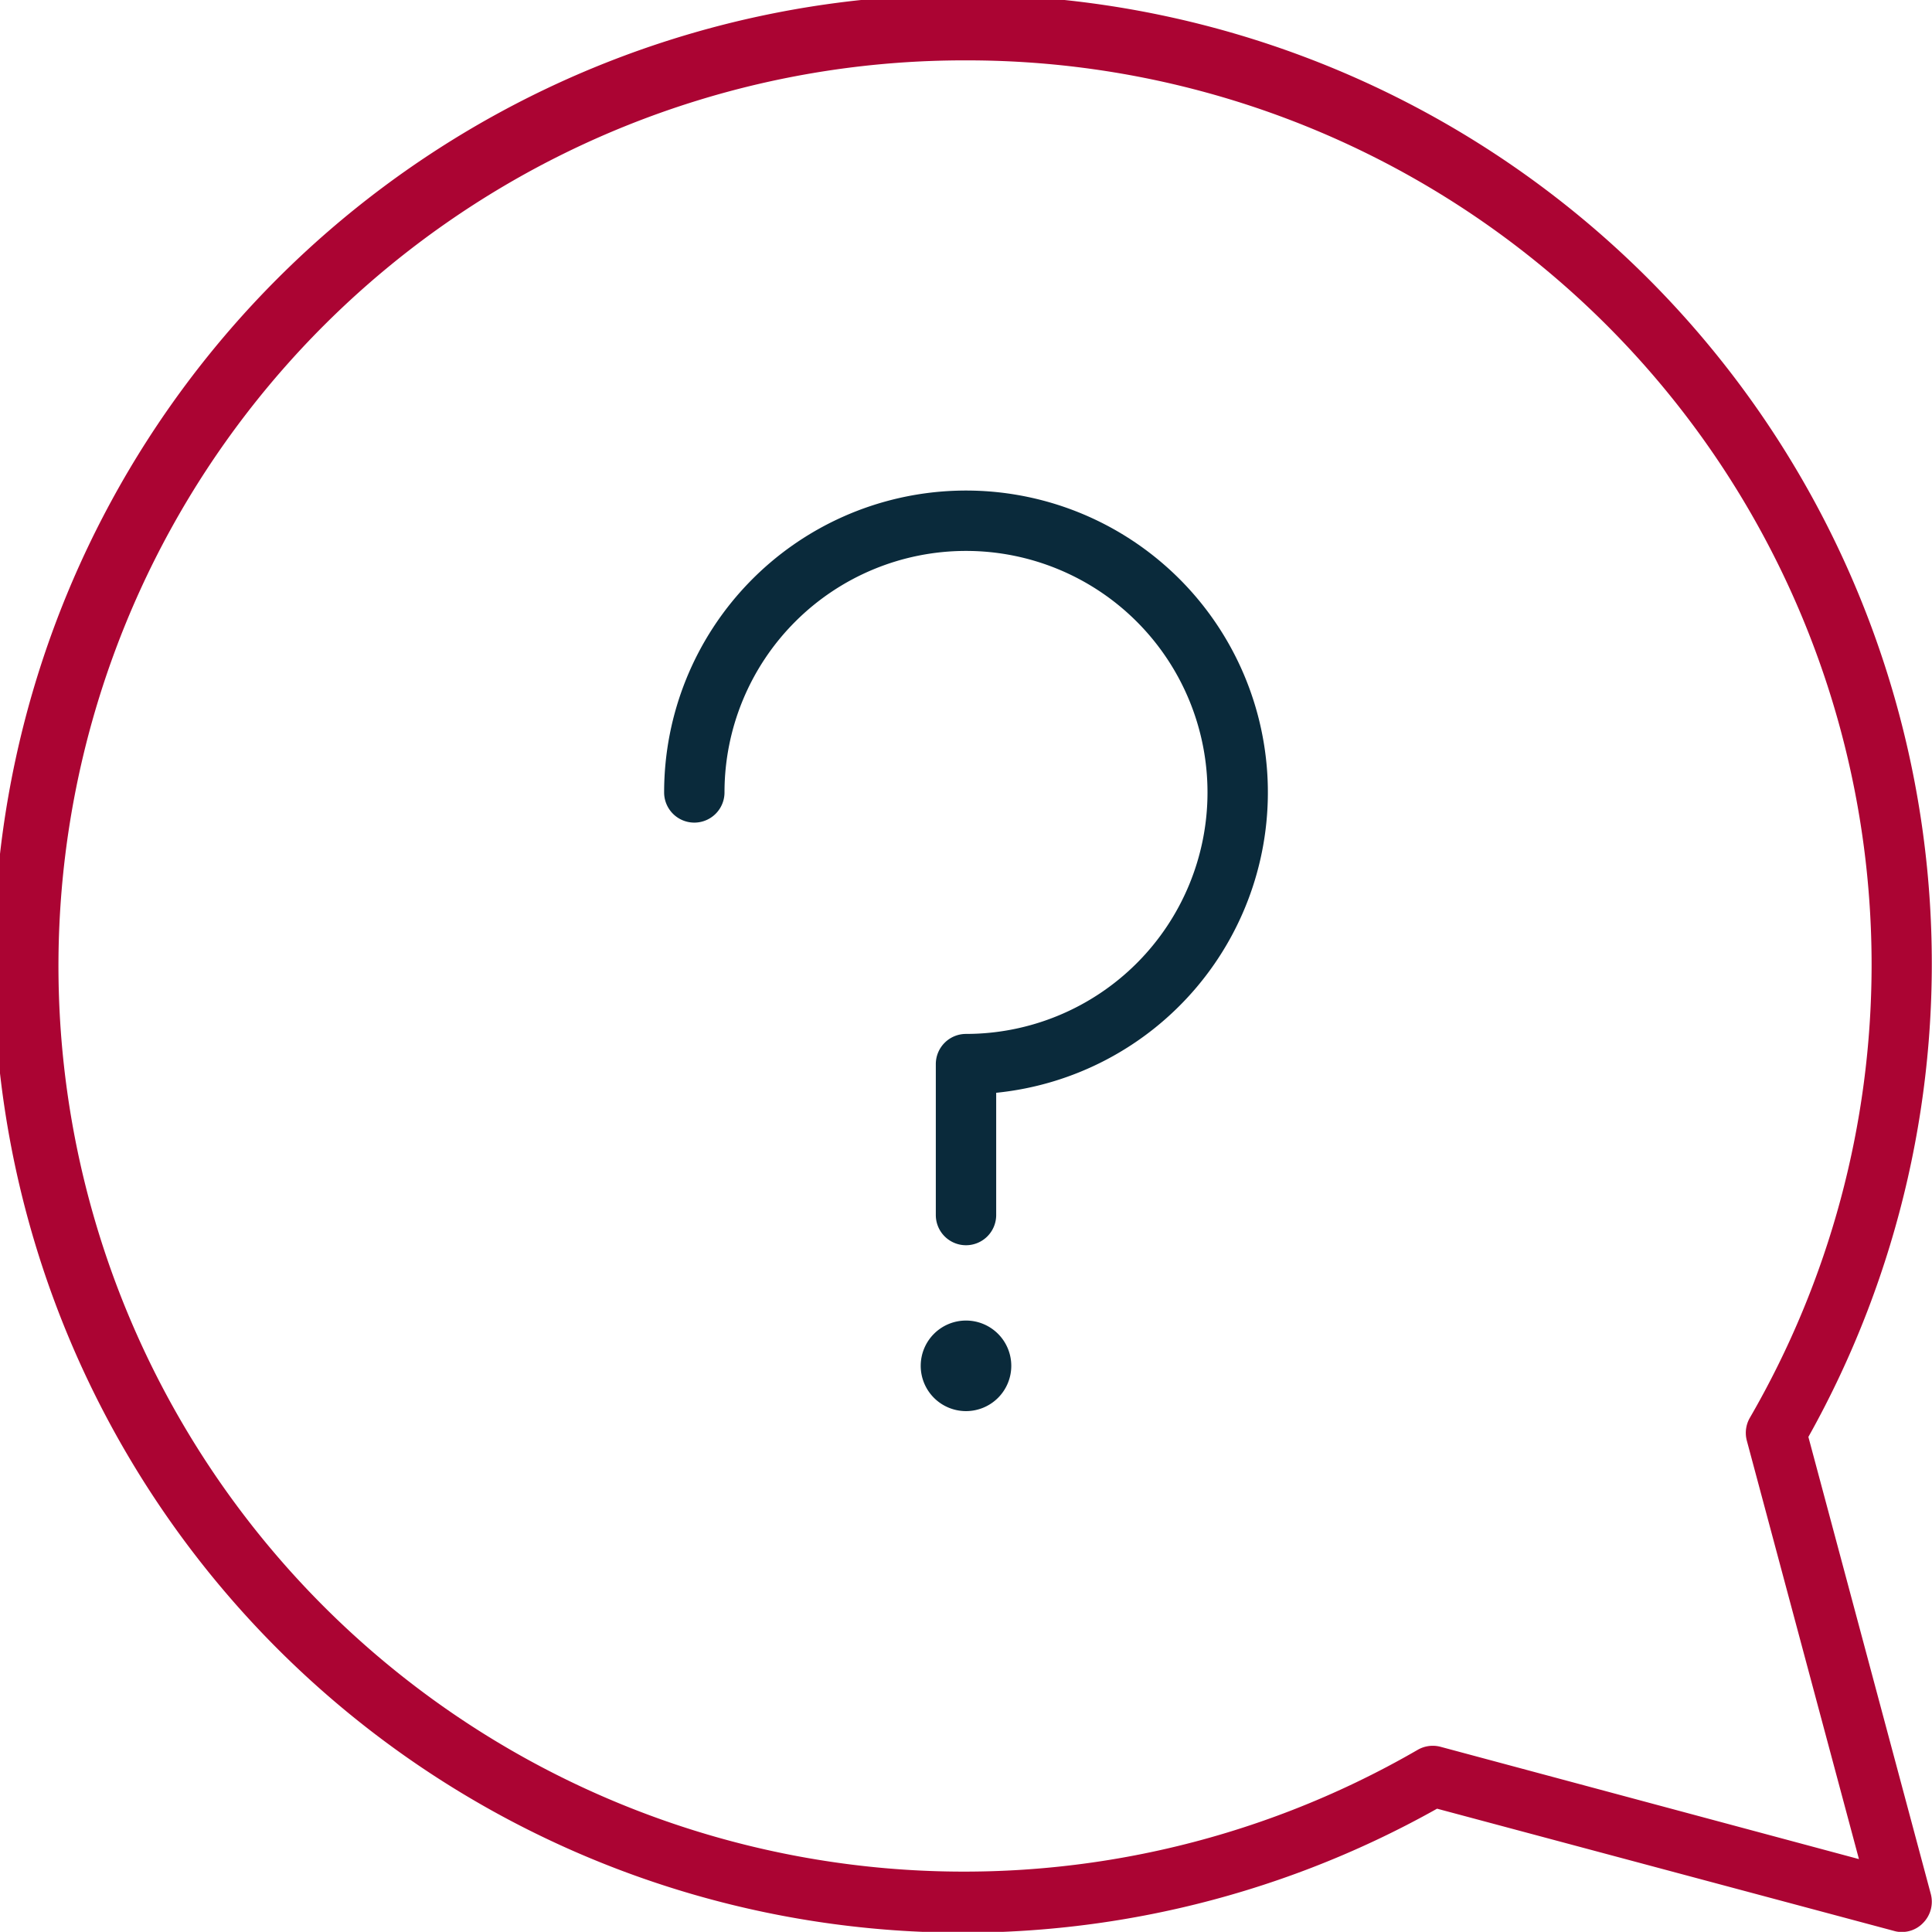 <svg xmlns="http://www.w3.org/2000/svg" viewBox="0 0 128 127.99"><path d="M64,82.5a2,2,0,0,1-2-2v-10a2,2,0,0,1,2-2,16,16,0,1,0-16-16,2,2,0,0,1-4,0A20,20,0,1,1,66,72.4v8.1A2,2,0,0,1,64,82.5Z" style="fill:#0a2a3b"/><path d="M67,90.49a3,3,0,1,1-3-3A3,3,0,0,1,67,90.49Z" style="fill:#0a2a3b"/><path d="M126,128a1.75,1.75,0,0,1-.51-.07l-30.28-8.1A64.2,64.2,0,1,1,119.81,95.2l8.11,30.28a2,2,0,0,1-.51,1.92A1.94,1.94,0,0,1,126,128ZM64,4A60,60,0,1,0,93.91,115.94a2,2,0,0,1,1.53-.21l27.72,7.44-7.43-27.73a2,2,0,0,1,.21-1.52A59.91,59.91,0,0,0,64,4Z" style="fill:#ab0433"/></svg>